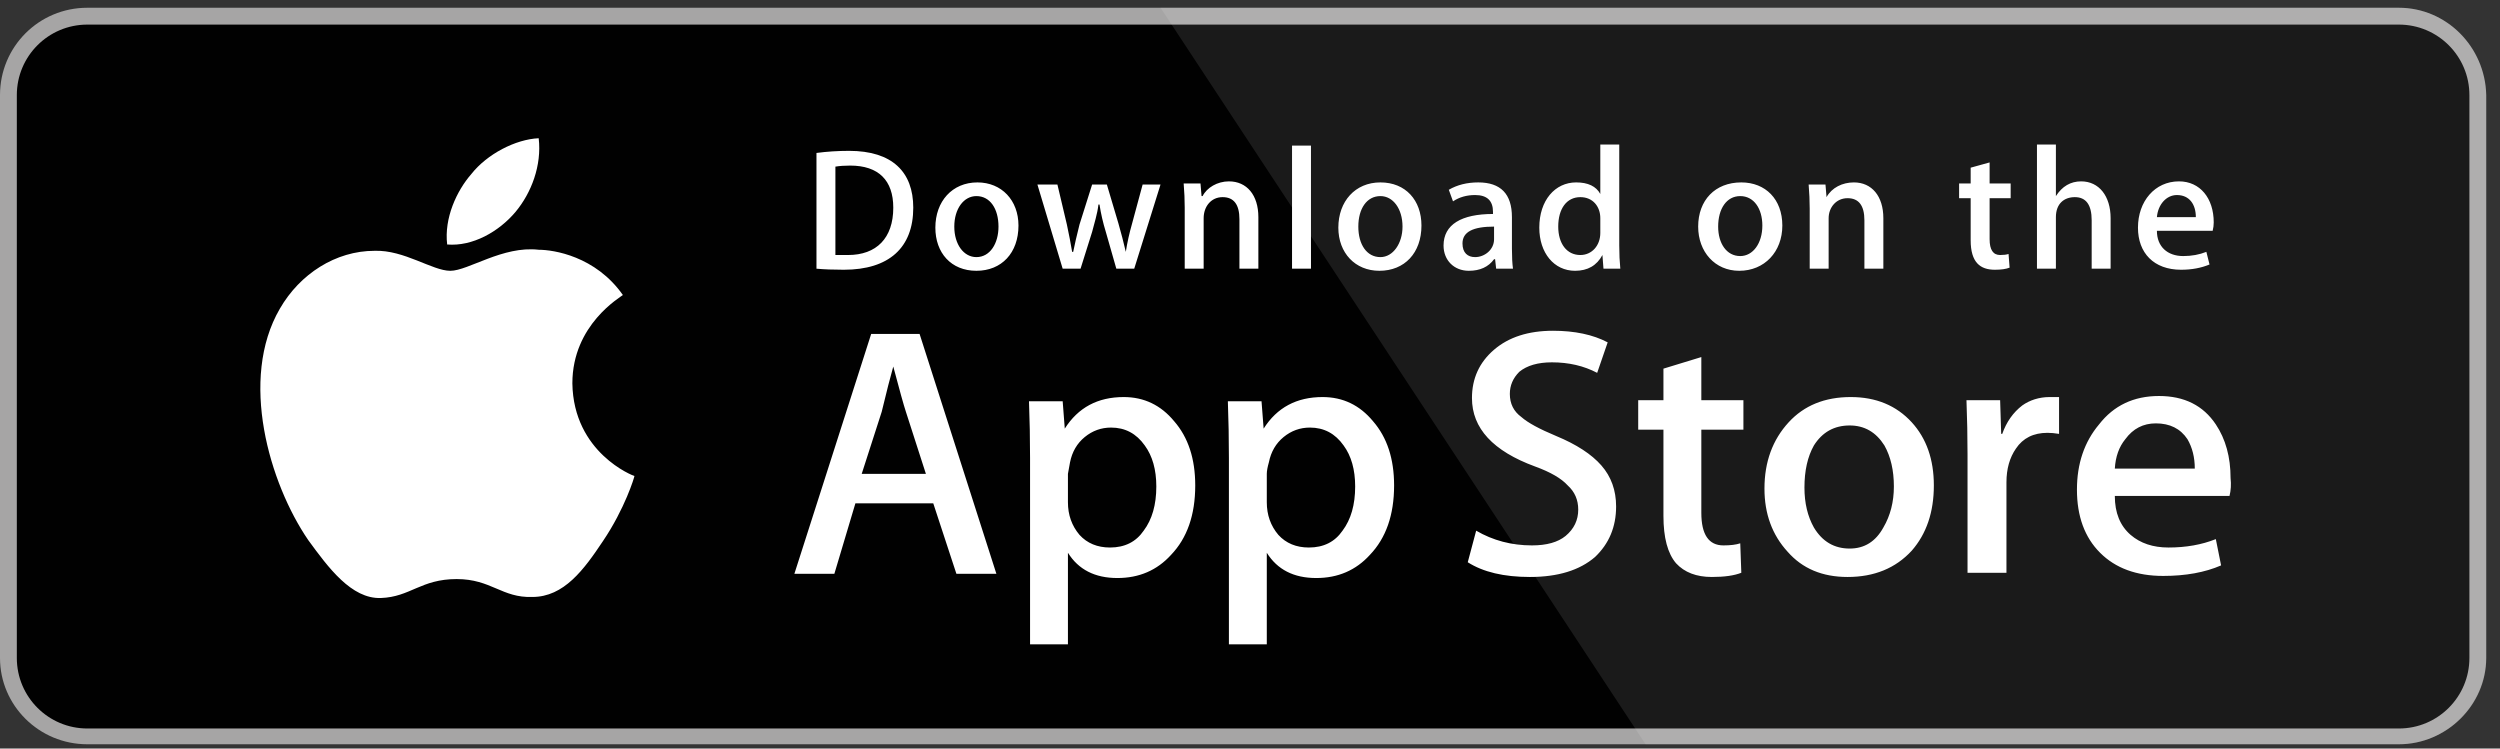 <svg width="167" height="50" viewBox="0 0 167 50" fill="none" xmlns="http://www.w3.org/2000/svg">
<rect x="0" y="0" width="167" height="50" fill="#333333" stroke="none"/>
<path d="M164.956 43.953C164.956 46.554 162.847 48.663 160.247 48.663H5.833C3.233 48.663 1.124 46.554 1.124 43.953V6.352C1.124 3.751 3.233 1.643 5.833 1.643H160.247C162.847 1.643 164.956 3.751 164.956 6.352V43.953Z" fill="white"/>
<path d="M160.247 49.717H5.833C2.6 49.717 0 47.116 0 43.953V6.352C0 3.119 2.6 0.518 5.833 0.518H160.247C163.41 0.518 166.01 3.119 166.08 6.352V43.953C166.08 47.116 163.41 49.717 160.247 49.717Z" fill="#A6A5A5"/>
<path d="M164.956 43.953C164.956 46.554 162.847 48.663 160.247 48.663H5.833C3.233 48.663 1.124 46.554 1.124 43.953V6.352C1.124 3.751 3.233 1.643 5.833 1.643H160.247C162.847 1.643 164.956 3.751 164.956 6.352V43.953Z" fill="#010101"/>
<g opacity="0.1">
<path d="M160.247 0.518H77.523L109.924 49.717H160.247C163.409 49.717 166.01 47.116 166.08 43.953V6.352C166.01 3.119 163.409 0.518 160.247 0.518Z" fill="white"/>
</g>
<path fill-rule="evenodd" clip-rule="evenodd" d="M29.871 16.332C29.66 14.575 30.503 12.748 31.487 11.623C32.541 10.288 34.439 9.304 35.985 9.234C36.196 11.061 35.493 12.888 34.439 14.153C33.315 15.489 31.558 16.473 29.871 16.332ZM42.381 31.795C42.381 31.865 41.748 33.973 40.273 36.152C39.008 38.05 37.672 39.877 35.563 39.877C33.525 39.948 32.823 38.682 30.503 38.682C28.114 38.682 27.411 39.877 25.443 39.947C23.475 40.018 21.928 37.909 20.593 36.082C17.993 32.286 15.954 25.328 18.695 20.619C20.031 18.3 22.42 16.754 25.021 16.754C26.989 16.683 28.887 18.09 30.081 18.09C31.276 18.09 33.596 16.403 35.985 16.684C36.969 16.684 39.781 17.105 41.608 19.706C41.467 19.846 38.234 21.674 38.234 25.61C38.305 30.248 42.311 31.795 42.381 31.795ZM149.002 31.935C149.048 32.357 149.025 32.755 148.931 33.13H141.27C141.27 34.255 141.622 35.121 142.325 35.73C142.981 36.293 143.824 36.574 144.855 36.574C146.026 36.574 147.08 36.387 148.017 36.012L148.369 37.769C147.291 38.237 146.003 38.472 144.503 38.472C142.723 38.472 141.317 37.956 140.286 36.925C139.255 35.895 138.74 34.489 138.74 32.708C138.74 30.975 139.232 29.522 140.216 28.351C141.2 27.085 142.535 26.453 144.222 26.453C145.909 26.453 147.174 27.085 148.017 28.351C148.673 29.335 149.002 30.529 149.002 31.935ZM146.612 31.303C146.612 30.553 146.448 29.897 146.12 29.335C145.651 28.632 144.948 28.281 144.011 28.281C143.168 28.281 142.489 28.632 141.973 29.335C141.551 29.85 141.317 30.506 141.27 31.303H146.612ZM137.545 28.983C137.264 28.937 137.006 28.913 136.772 28.913C135.835 28.913 135.132 29.265 134.663 29.967C134.242 30.576 134.031 31.326 134.031 32.216V38.261H131.431V30.389C131.431 29.171 131.407 27.953 131.36 26.734H133.609L133.679 28.983H133.75C134.031 28.187 134.476 27.554 135.085 27.086C135.577 26.734 136.21 26.523 136.913 26.523C137.147 26.523 137.358 26.523 137.545 26.523V28.983ZM129.181 32.427C129.181 34.208 128.689 35.66 127.705 36.785C126.628 37.956 125.199 38.542 123.418 38.542C121.731 38.542 120.396 37.98 119.412 36.855C118.381 35.73 117.866 34.325 117.866 32.638C117.866 30.857 118.405 29.382 119.482 28.21C120.513 27.086 121.895 26.523 123.629 26.523C125.316 26.523 126.675 27.086 127.705 28.21C128.689 29.288 129.181 30.694 129.181 32.427ZM126.511 32.498C126.511 31.42 126.3 30.506 125.878 29.756C125.316 28.866 124.543 28.421 123.559 28.421C122.528 28.421 121.731 28.866 121.169 29.756C120.747 30.506 120.537 31.443 120.537 32.568C120.537 33.598 120.747 34.489 121.169 35.239C121.731 36.176 122.528 36.644 123.559 36.644C124.543 36.644 125.293 36.176 125.808 35.239C126.276 34.442 126.511 33.528 126.511 32.498ZM116.46 28.702H113.649V34.255C113.649 35.707 114.141 36.433 115.125 36.433C115.593 36.433 115.968 36.387 116.249 36.293L116.32 38.261C115.851 38.448 115.195 38.542 114.351 38.542C113.321 38.542 112.524 38.237 111.962 37.628C111.4 36.972 111.118 35.918 111.118 34.465V28.702H109.432V26.734H111.118V24.626L113.649 23.852V26.734H116.46V28.702ZM107.956 33.833C107.956 35.192 107.487 36.316 106.55 37.206C105.519 38.097 104.067 38.542 102.193 38.542C100.459 38.542 99.077 38.214 98.046 37.558L98.608 35.449C99.733 36.105 100.974 36.433 102.333 36.433C103.317 36.433 104.067 36.222 104.582 35.801C105.144 35.332 105.426 34.746 105.426 34.044C105.426 33.388 105.191 32.849 104.723 32.427C104.301 31.959 103.575 31.537 102.544 31.162C99.733 30.131 98.327 28.608 98.327 26.593C98.327 25.282 98.819 24.204 99.803 23.361C100.787 22.517 102.099 22.095 103.739 22.095C105.191 22.095 106.41 22.353 107.393 22.869L106.691 24.907C105.8 24.438 104.793 24.204 103.669 24.204C102.731 24.204 102.005 24.415 101.49 24.836C101.068 25.258 100.857 25.75 100.857 26.312C100.857 26.968 101.115 27.484 101.63 27.859C102.052 28.234 102.825 28.655 103.95 29.124C105.308 29.686 106.316 30.342 106.972 31.092C107.628 31.842 107.956 32.755 107.956 33.833ZM93.126 32.427C93.126 34.395 92.587 35.941 91.509 37.066C90.572 38.097 89.377 38.612 87.925 38.612C86.425 38.612 85.325 38.05 84.622 36.925V43.04H82.091V30.6C82.091 29.335 82.068 28.07 82.021 26.805H84.27L84.411 28.632C85.301 27.226 86.613 26.523 88.347 26.523C89.705 26.523 90.83 27.062 91.72 28.14C92.657 29.218 93.126 30.647 93.126 32.427ZM90.525 32.498C90.525 31.373 90.268 30.459 89.752 29.756C89.19 28.96 88.44 28.562 87.503 28.562C86.847 28.562 86.262 28.772 85.746 29.194C85.231 29.616 84.903 30.178 84.762 30.881C84.668 31.209 84.622 31.467 84.622 31.654V33.552C84.622 34.395 84.879 35.121 85.395 35.73C85.91 36.293 86.59 36.574 87.433 36.574C88.417 36.574 89.166 36.199 89.682 35.449C90.244 34.7 90.525 33.716 90.525 32.498ZM79.842 32.427C79.842 34.395 79.303 35.941 78.226 37.066C77.289 38.097 76.094 38.612 74.641 38.612C73.142 38.612 72.041 38.05 71.338 36.925V43.04H68.808V30.6C68.808 29.335 68.784 28.07 68.737 26.805H70.987L71.127 28.632C72.017 27.226 73.329 26.523 75.063 26.523C76.422 26.523 77.546 27.062 78.436 28.14C79.374 29.218 79.842 30.647 79.842 32.427ZM77.242 32.498C77.242 31.373 76.984 30.459 76.469 29.756C75.906 28.96 75.157 28.562 74.219 28.562C73.564 28.562 72.978 28.772 72.462 29.194C71.947 29.616 71.619 30.178 71.478 30.881C71.432 31.115 71.385 31.373 71.338 31.654V33.552C71.338 34.395 71.596 35.121 72.111 35.73C72.626 36.293 73.306 36.574 74.149 36.574C75.133 36.574 75.883 36.199 76.398 35.449C76.961 34.7 77.242 33.716 77.242 32.498ZM66.559 38.331H63.888L62.342 33.622H57.141L55.735 38.331H53.064L58.195 22.306H61.428L66.559 38.331ZM61.85 31.654L60.514 27.507C60.374 27.086 60.093 26.078 59.671 24.485C59.483 25.141 59.226 26.149 58.898 27.507L57.562 31.654H61.85Z" fill="white"/>
<path fill-rule="evenodd" clip-rule="evenodd" d="M147.806 15.418H144.081C144.081 16.473 144.784 17.105 145.839 17.105C146.401 17.105 146.916 17.011 147.385 16.824L147.596 17.668C147.033 17.902 146.401 18.019 145.698 18.019C143.87 18.019 142.816 16.894 142.816 15.208C142.816 13.45 143.941 12.115 145.557 12.115C146.963 12.115 147.877 13.24 147.877 14.856C147.877 15.044 147.853 15.231 147.806 15.418ZM146.682 14.505C146.682 13.661 146.26 13.029 145.417 13.029C144.714 13.029 144.152 13.661 144.081 14.505H146.682ZM140.989 17.949H139.724V14.716C139.724 13.685 139.349 13.169 138.599 13.169C137.896 13.169 137.334 13.591 137.334 14.505V17.949H136.069V9.655H137.334V13.099C137.756 12.443 138.318 12.115 139.021 12.115C140.216 12.115 140.989 13.099 140.989 14.575V17.949ZM134.312 13.239H132.906V15.981C132.906 16.684 133.14 17.035 133.609 17.035C133.843 17.035 134.031 17.012 134.171 16.965L134.242 17.878C134.007 17.972 133.679 18.019 133.257 18.019C132.274 18.019 131.641 17.527 131.641 16.051V13.239H130.868V12.256H131.641V11.201L132.906 10.85V12.256H134.312V13.239ZM125.808 17.949H124.542V14.716C124.542 13.732 124.167 13.239 123.418 13.239C122.645 13.239 122.153 13.872 122.153 14.575V17.949H120.888V13.942C120.888 13.427 120.864 12.888 120.817 12.326H121.942L122.012 13.169C122.364 12.537 123.066 12.185 123.84 12.185C125.034 12.185 125.808 13.099 125.808 14.575V17.949ZM116.179 18.089C114.562 18.089 113.438 16.824 113.438 15.137C113.438 13.38 114.562 12.185 116.319 12.185C117.936 12.185 119.06 13.31 119.06 15.067C119.06 16.824 117.866 18.089 116.179 18.089ZM116.249 13.099C115.335 13.099 114.773 13.942 114.773 15.137C114.773 16.262 115.335 17.105 116.249 17.105C117.092 17.105 117.725 16.262 117.725 15.067C117.725 13.942 117.163 13.099 116.249 13.099ZM107.112 17.949L107.042 17.035C106.667 17.738 106.058 18.089 105.214 18.089C103.809 18.089 102.825 16.894 102.825 15.208C102.825 13.38 103.879 12.185 105.285 12.185C106.081 12.185 106.62 12.443 106.901 12.958V9.655H108.166V16.402C108.166 16.965 108.19 17.48 108.237 17.949H107.112ZM106.901 14.575C106.901 13.802 106.409 13.169 105.566 13.169C104.652 13.169 104.09 13.942 104.09 15.137C104.09 16.262 104.652 17.035 105.566 17.035C106.339 17.035 106.901 16.402 106.901 15.559V14.575ZM99.943 17.949L99.873 17.316H99.803C99.428 17.831 98.865 18.089 98.116 18.089C97.132 18.089 96.429 17.386 96.429 16.402C96.429 14.997 97.624 14.294 99.732 14.294V14.153C99.732 13.404 99.334 13.029 98.537 13.029C97.975 13.029 97.483 13.169 97.061 13.45L96.78 12.677C97.343 12.349 97.999 12.185 98.749 12.185C100.248 12.185 100.997 12.959 100.997 14.505V16.613C100.997 17.176 101.021 17.621 101.068 17.949H99.943ZM99.803 15.137C98.397 15.137 97.694 15.489 97.694 16.262C97.694 16.894 98.045 17.175 98.537 17.175C99.17 17.175 99.803 16.684 99.803 15.981V15.137ZM92.141 18.089C90.525 18.089 89.401 16.894 89.401 15.208C89.401 13.45 90.525 12.185 92.212 12.185C93.899 12.185 94.953 13.38 94.953 15.067C94.953 16.894 93.828 18.089 92.141 18.089ZM92.212 13.099C91.298 13.099 90.736 13.942 90.736 15.137C90.736 16.332 91.298 17.175 92.212 17.175C93.055 17.175 93.688 16.262 93.688 15.137C93.688 13.942 93.055 13.099 92.212 13.099ZM87.573 17.949H86.308V9.725H87.573V17.949ZM84.059 17.949H82.794V14.645C82.794 13.661 82.419 13.169 81.669 13.169C80.896 13.169 80.404 13.802 80.404 14.575V17.949H79.139V13.872C79.139 13.357 79.116 12.818 79.069 12.256H80.193L80.264 13.099H80.334C80.615 12.537 81.318 12.115 82.091 12.115C83.286 12.115 84.059 13.029 84.059 14.505V17.949ZM77.523 12.326L75.766 17.949H74.571L73.868 15.489C73.68 14.88 73.54 14.27 73.446 13.661H73.376C73.306 14.294 73.095 14.926 72.954 15.489L72.181 17.949H70.986L69.299 12.326H70.635L71.267 14.997C71.408 15.652 71.525 16.262 71.619 16.824H71.689C71.783 16.355 71.923 15.746 72.111 14.997L72.954 12.326H73.938L74.711 14.927C74.899 15.582 75.063 16.215 75.204 16.824C75.297 16.215 75.438 15.582 75.625 14.927L76.328 12.326H77.523ZM65.223 18.089C63.536 18.089 62.482 16.894 62.482 15.208C62.482 13.45 63.607 12.185 65.293 12.185C66.91 12.185 68.034 13.38 68.034 15.067C68.034 16.894 66.91 18.089 65.223 18.089ZM65.223 13.099C64.38 13.099 63.747 13.942 63.747 15.137C63.747 16.332 64.38 17.175 65.223 17.175C66.137 17.175 66.699 16.262 66.699 15.137C66.699 13.942 66.137 13.099 65.223 13.099ZM56.367 18.019C55.664 18.019 55.055 17.995 54.54 17.949V10.217C55.243 10.124 55.969 10.077 56.719 10.077C59.6 10.077 61.006 11.483 61.006 13.872C61.006 16.543 59.389 18.019 56.367 18.019ZM56.789 11.061C56.414 11.061 56.086 11.084 55.805 11.131V17.035C55.946 17.035 56.227 17.035 56.648 17.035C58.546 17.035 59.671 15.911 59.671 13.872C59.671 12.045 58.687 11.061 56.789 11.061Z" fill="white"/>
</svg>
